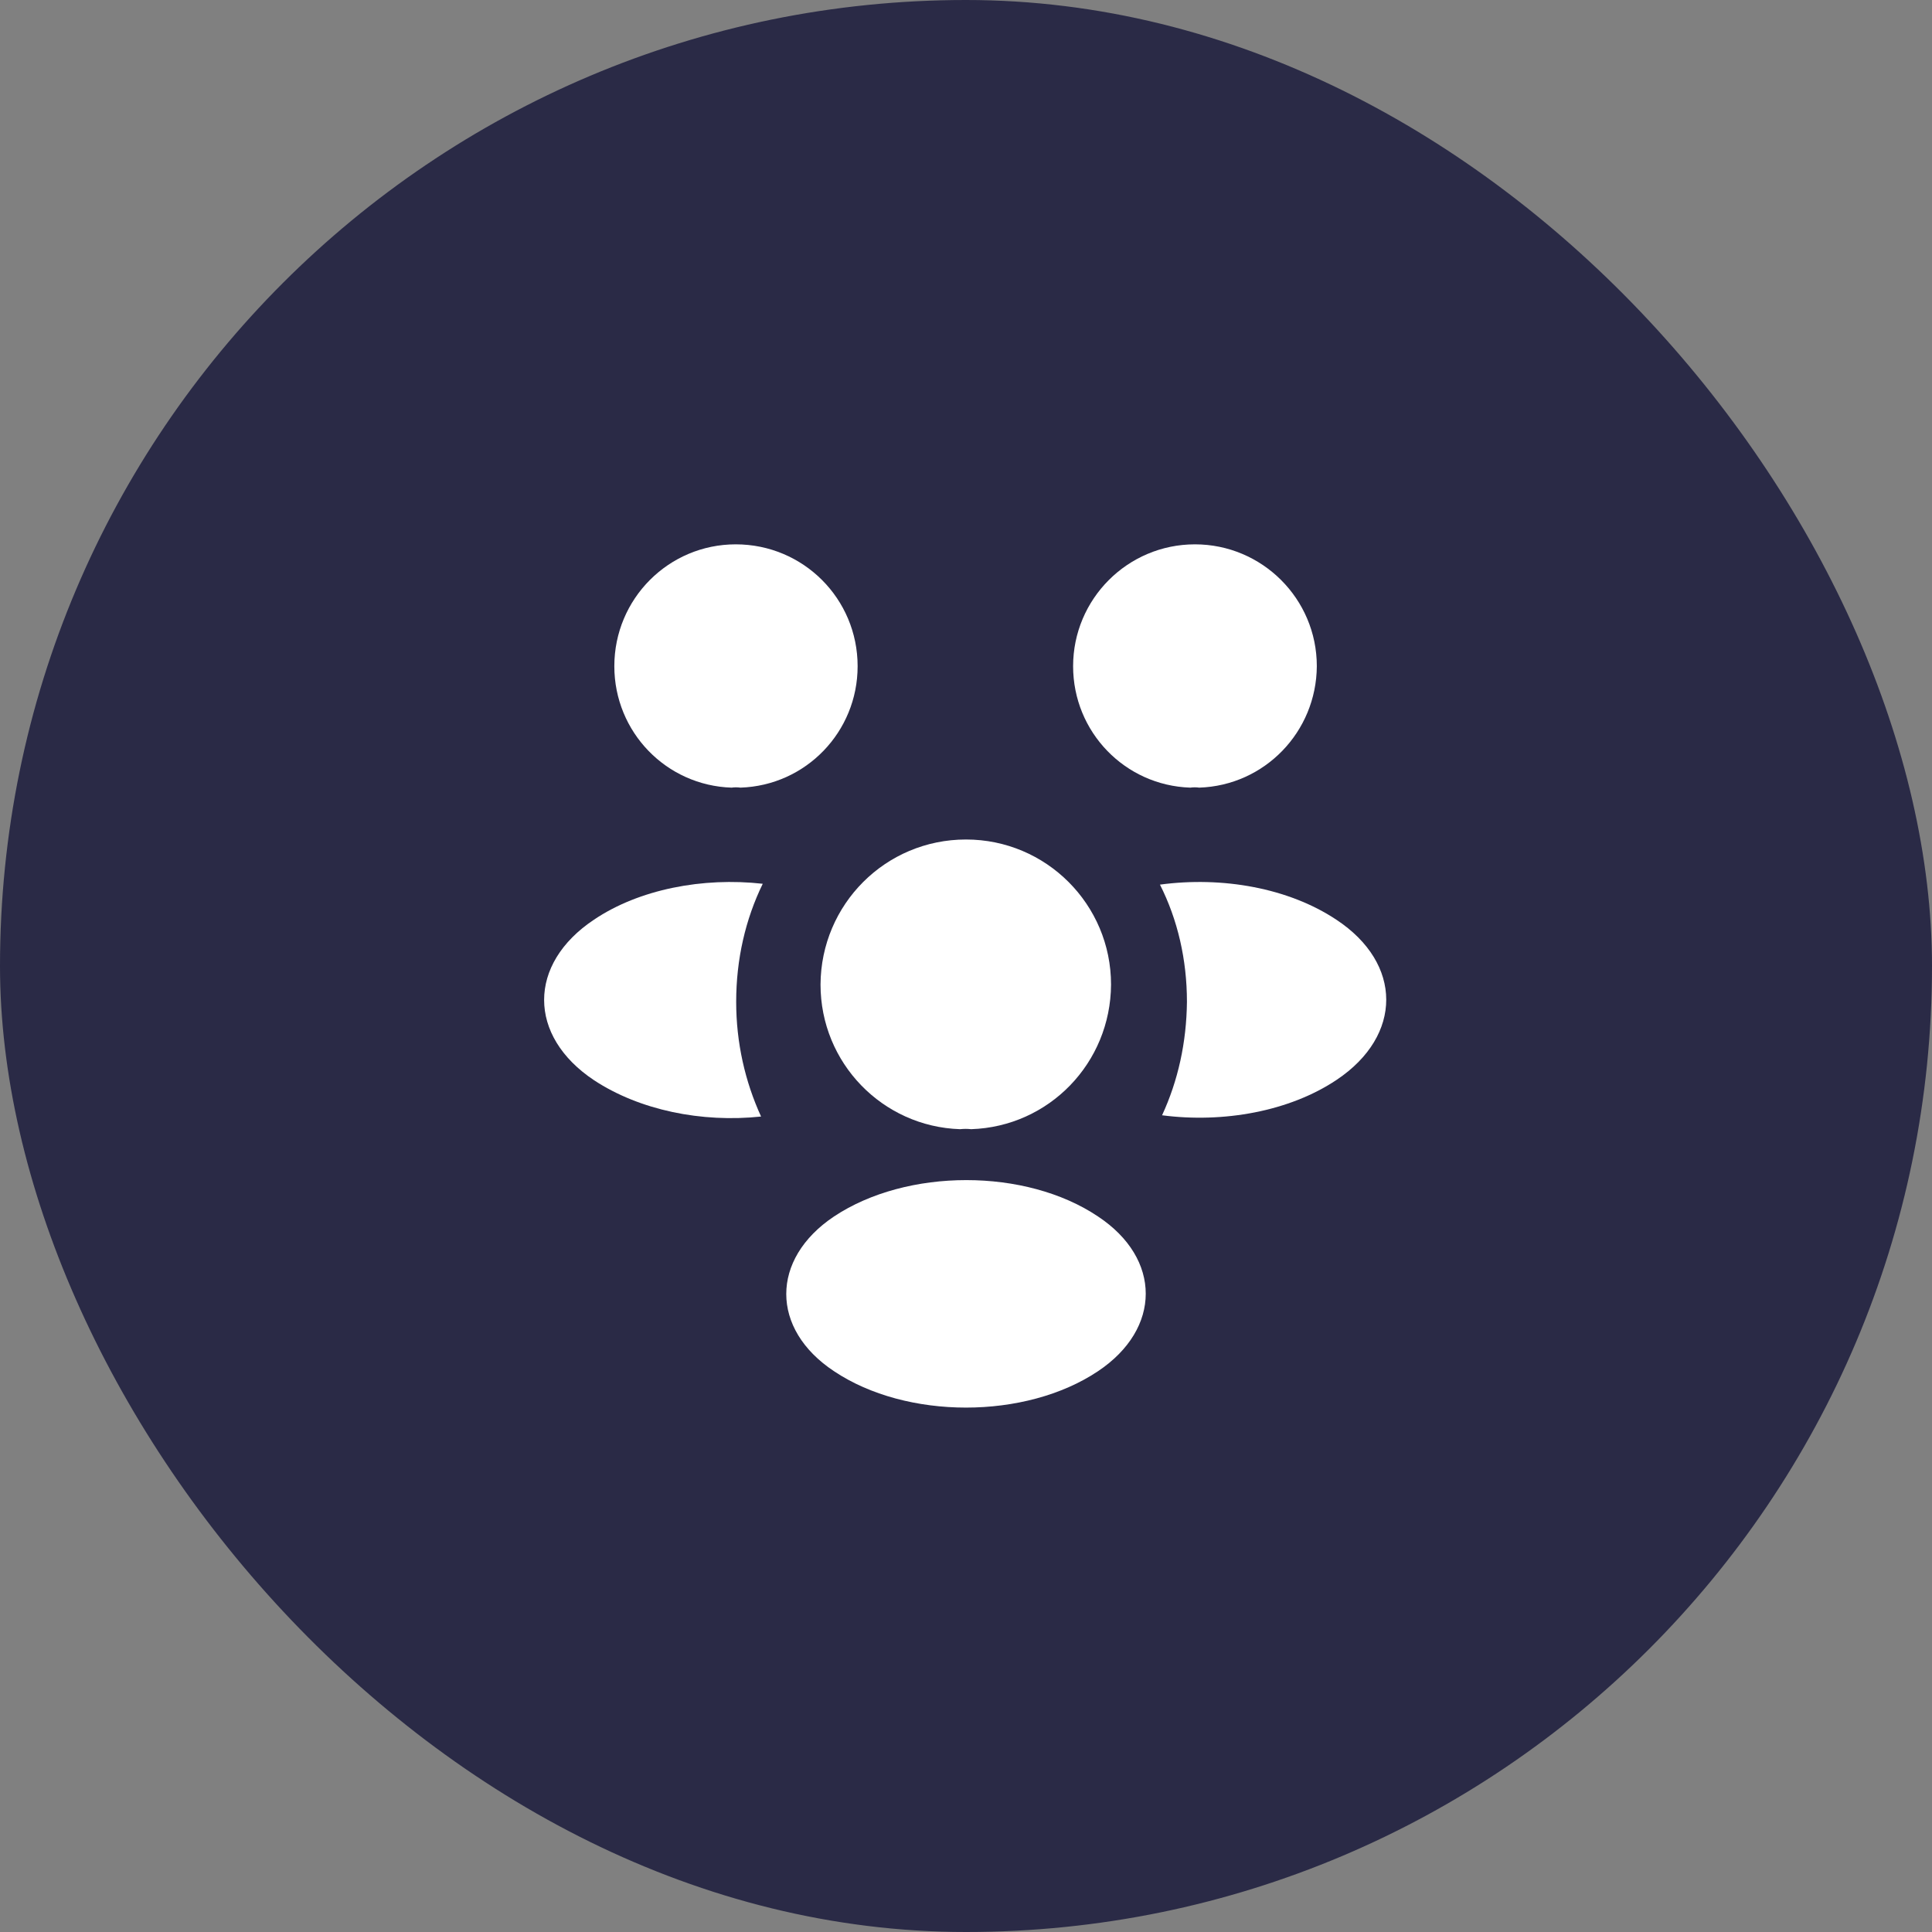 <svg width="84" height="84" viewBox="0 0 84 84" fill="none" xmlns="http://www.w3.org/2000/svg">
<rect x="0" y="0" width="84" height="84" fill="#808080" stroke="none"/>
<rect width="84" height="84" rx="42" fill="#2A2A46"/>
<path d="M52.138 34.245C52.01 34.227 51.882 34.227 51.753 34.245C48.912 34.153 46.657 31.825 46.657 28.965C46.657 26.05 49.022 23.667 51.955 23.667C54.87 23.667 57.253 26.032 57.253 28.965C57.235 31.825 54.98 34.153 52.138 34.245Z" fill="white"/>
<path d="M58.115 46.95C56.061 48.325 53.183 48.838 50.525 48.49C51.221 46.987 51.588 45.318 51.606 43.558C51.606 41.725 51.203 39.983 50.433 38.462C53.146 38.095 56.025 38.608 58.096 39.983C60.993 41.89 60.993 45.025 58.115 46.95Z" fill="white"/>
<path d="M31.807 34.245C31.935 34.227 32.063 34.227 32.192 34.245C35.033 34.153 37.288 31.825 37.288 28.965C37.288 26.032 34.923 23.667 31.99 23.667C29.075 23.667 26.71 26.032 26.71 28.965C26.71 31.825 28.965 34.153 31.807 34.245Z" fill="white"/>
<path d="M32.008 43.558C32.008 45.337 32.394 47.023 33.09 48.545C30.505 48.82 27.81 48.27 25.83 46.968C22.933 45.043 22.933 41.908 25.83 39.983C27.792 38.663 30.56 38.132 33.163 38.425C32.412 39.965 32.008 41.707 32.008 43.558Z" fill="white"/>
<path d="M42.22 49.095C42.073 49.077 41.908 49.077 41.743 49.095C38.37 48.985 35.675 46.217 35.675 42.807C35.693 39.323 38.498 36.5 42 36.5C45.483 36.5 48.306 39.323 48.306 42.807C48.288 46.217 45.611 48.985 42.22 49.095Z" fill="white"/>
<path d="M36.262 52.89C33.493 54.742 33.493 57.785 36.262 59.618C39.415 61.727 44.585 61.727 47.739 59.618C50.507 57.767 50.507 54.723 47.739 52.89C44.603 50.782 39.434 50.782 36.262 52.89Z" fill="white"/>
</svg>
